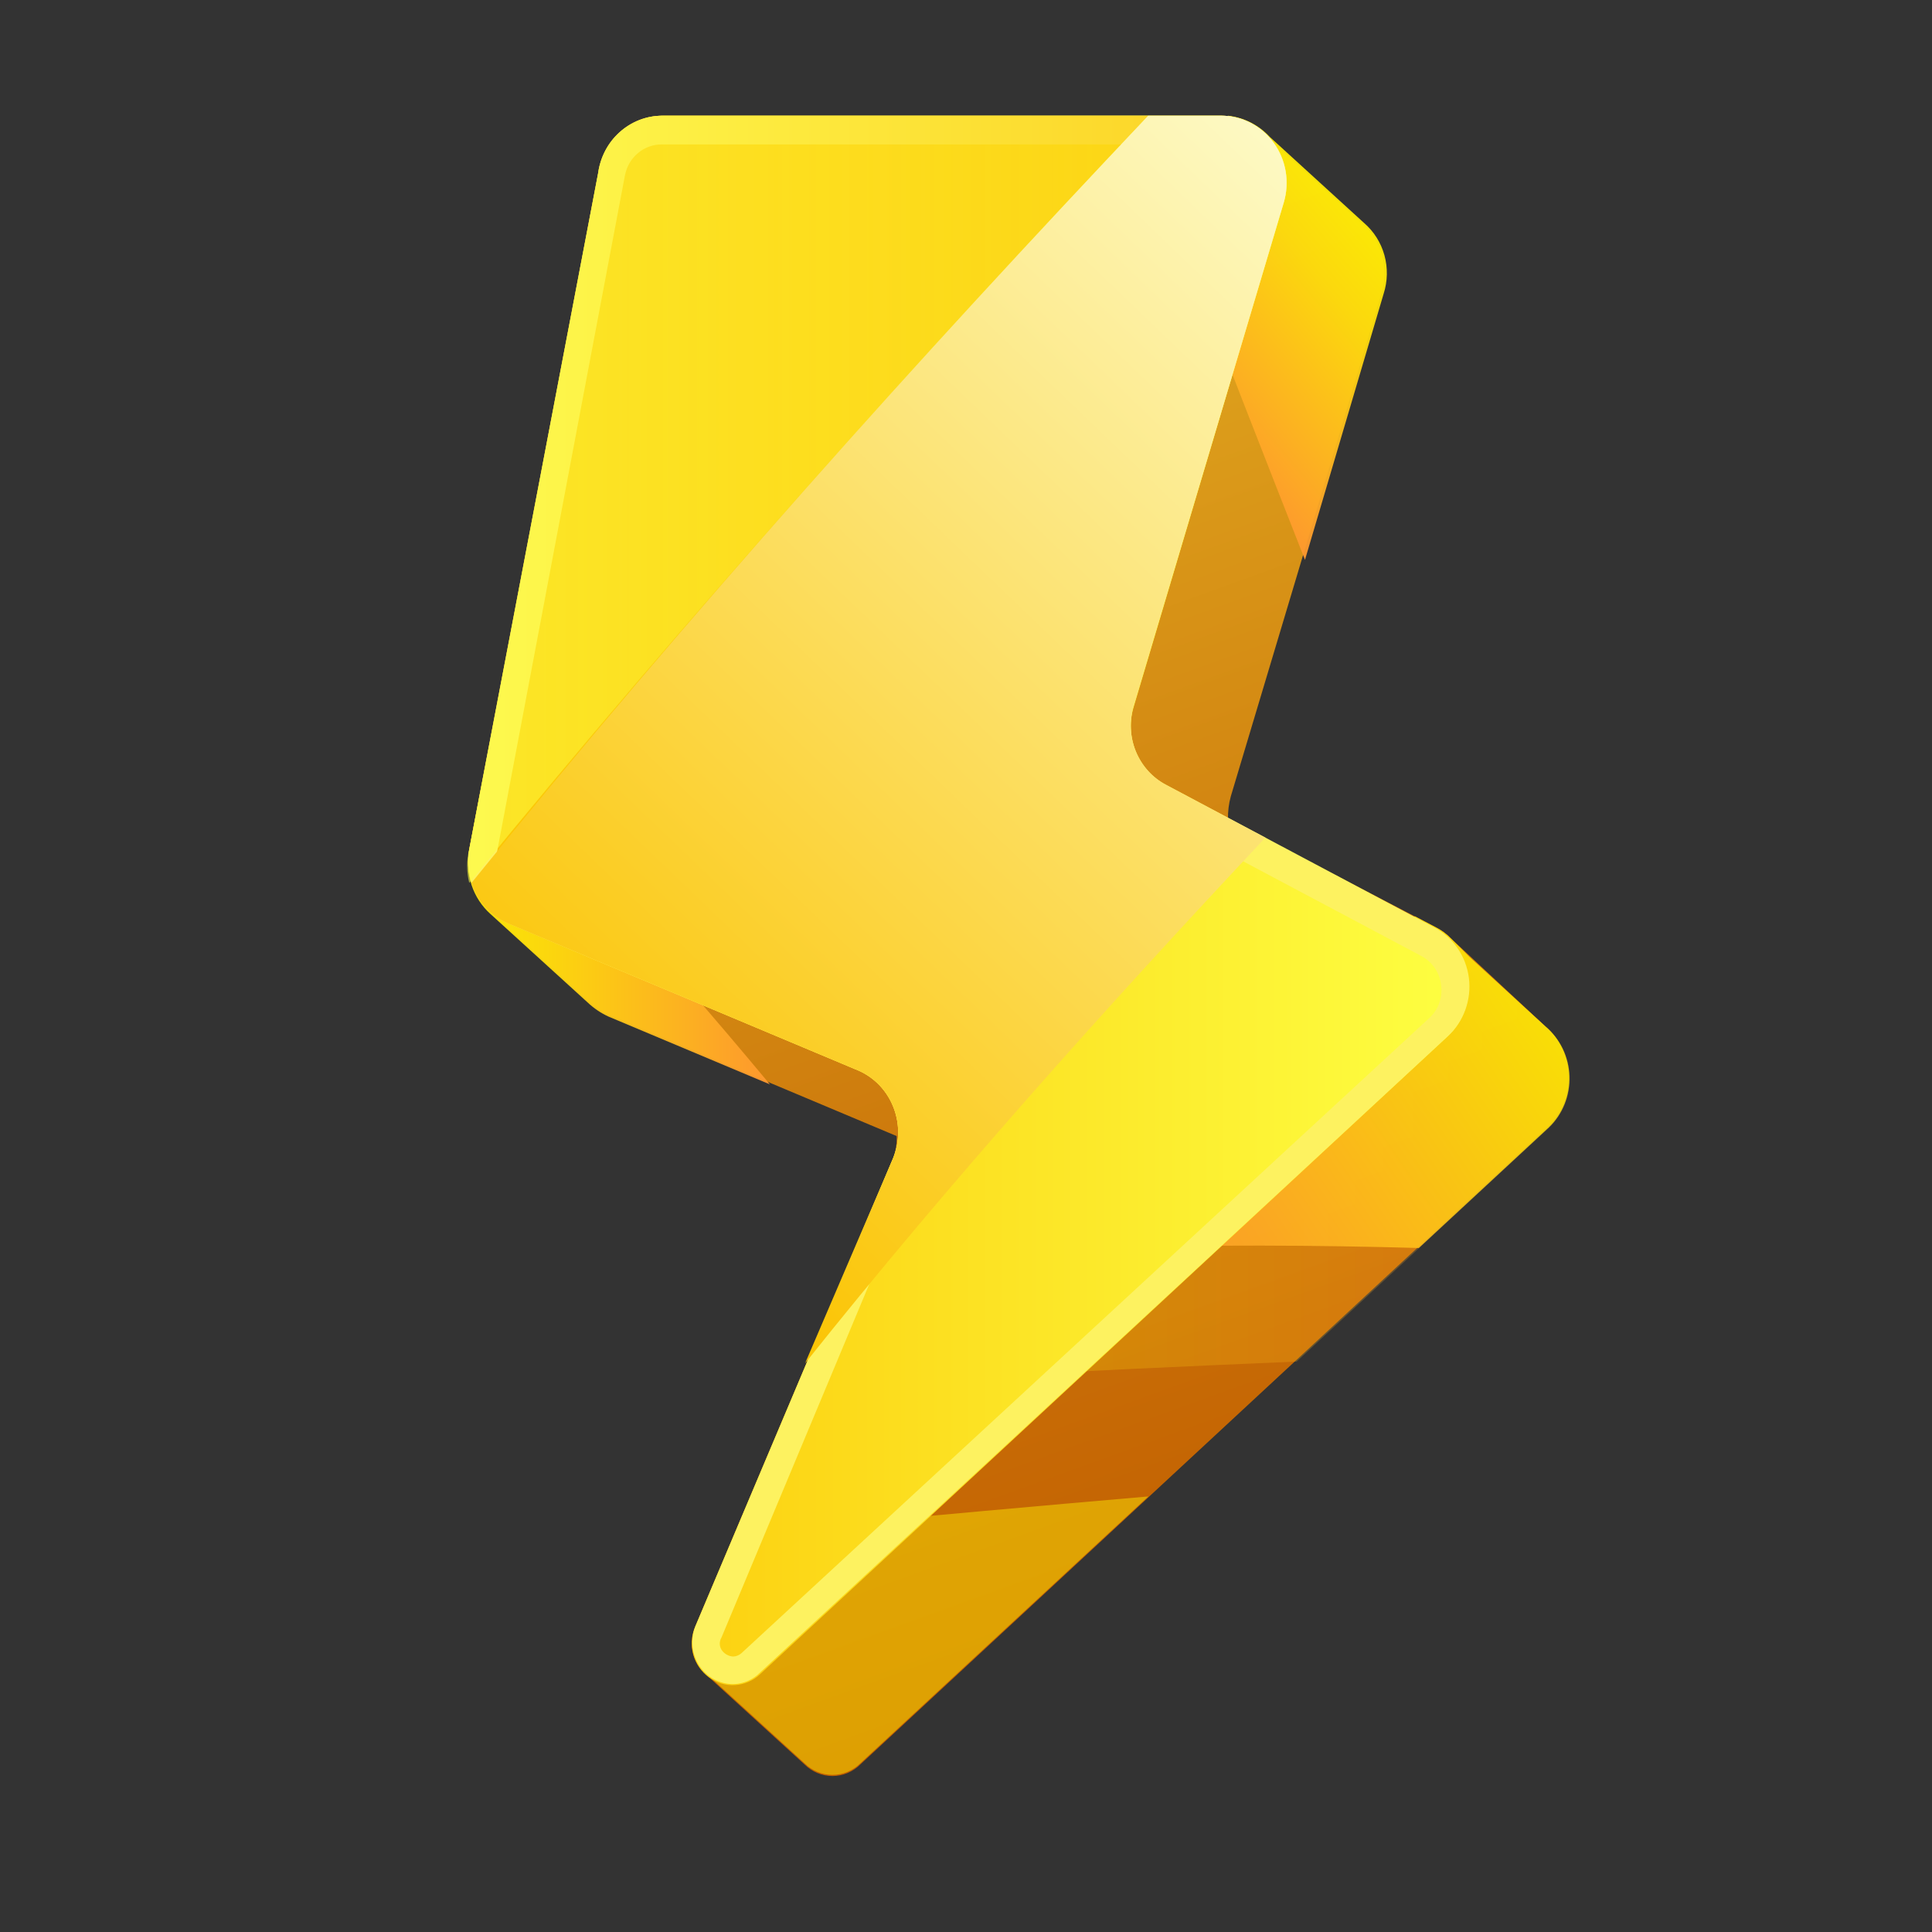 <svg width="48" height="48" viewBox="0 0 48 48" fill="none" xmlns="http://www.w3.org/2000/svg">
<rect x="0" y="0" width="48" height="48" fill="#333333" stroke="none"/>
<path d="M38.397 25.502L36.054 23.32C35.942 23.203 35.81 23.107 35.666 23.035L30.509 20.355C30.505 20.162 30.528 19.97 30.579 19.785L34.321 7.295C34.42 6.986 34.427 6.654 34.34 6.342C34.254 6.029 34.078 5.75 33.836 5.541L31.494 3.403C31.343 3.233 31.158 3.098 30.953 3.007C30.747 2.916 30.525 2.871 30.302 2.875H16.44C16.054 2.878 15.682 3.024 15.392 3.286C15.102 3.547 14.913 3.908 14.86 4.301L11.658 21.096C11.605 21.382 11.626 21.677 11.718 21.953C11.81 22.228 11.971 22.473 12.184 22.665L14.596 24.86C14.752 25.008 14.93 25.128 15.123 25.217L22.276 28.225C22.285 28.41 22.257 28.594 22.192 28.767L17.272 40.415C17.183 40.615 17.161 40.839 17.208 41.053C17.256 41.267 17.371 41.459 17.535 41.599L19.988 43.837C20.175 44.022 20.423 44.125 20.682 44.125C20.94 44.125 21.189 44.022 21.375 43.837L38.438 28.011C38.609 27.852 38.745 27.656 38.837 27.438C38.929 27.22 38.974 26.985 38.971 26.747C38.967 26.509 38.913 26.275 38.814 26.061C38.715 25.846 38.573 25.655 38.397 25.502Z" fill="url(#paint0_linear_1290_517)"/>
<path opacity="0.25" d="M38.397 25.502L36.511 23.777L36.054 23.321C35.941 23.203 35.81 23.107 35.666 23.035L35.153 22.765C31.817 26.443 28.421 30.017 24.965 33.486L24.23 34.214C26.892 34.057 29.553 33.943 32.214 33.828L38.493 28.011C38.661 27.848 38.793 27.649 38.88 27.429C38.968 27.209 39.008 26.972 38.999 26.734C38.989 26.497 38.931 26.264 38.827 26.051C38.723 25.839 38.577 25.651 38.397 25.502Z" fill="url(#paint1_linear_1290_517)"/>
<path style="mix-blend-mode:screen" opacity="0.88" d="M38.396 25.502L36.511 23.777L36.053 23.321C35.941 23.203 35.809 23.107 35.665 23.035L35.152 22.765C32.629 25.616 30.051 28.311 27.417 31.006C30.023 30.92 32.643 30.934 35.249 31.006L38.479 28.011C38.648 27.849 38.78 27.651 38.869 27.431C38.957 27.212 38.999 26.975 38.991 26.737C38.983 26.5 38.926 26.267 38.823 26.053C38.72 25.84 38.575 25.652 38.396 25.502Z" fill="url(#paint2_linear_1290_517)"/>
<path style="mix-blend-mode:screen" opacity="0.47" d="M20.322 37.92L17.189 40.772C17.186 40.923 17.216 41.073 17.276 41.211C17.336 41.349 17.424 41.471 17.536 41.57L19.989 43.808C20.175 43.993 20.424 44.096 20.682 44.096C20.941 44.096 21.189 43.993 21.375 43.808L28.528 37.179C25.783 37.416 23.048 37.663 20.322 37.92Z" fill="url(#paint3_linear_1290_517)"/>
<path opacity="0.95" d="M14.86 22.094C13.82 21.652 12.78 21.182 11.755 20.669L11.658 21.139C11.605 21.425 11.626 21.72 11.718 21.995C11.81 22.27 11.971 22.516 12.184 22.707L14.596 24.903C14.752 25.051 14.93 25.171 15.123 25.259L19.129 26.942C17.729 25.259 16.329 23.634 14.86 22.094Z" fill="url(#paint4_linear_1290_517)"/>
<path opacity="0.95" d="M34.377 7.295C34.476 6.986 34.482 6.654 34.396 6.341C34.309 6.029 34.134 5.75 33.892 5.541L31.549 3.403C31.274 3.106 30.906 2.919 30.509 2.875C30.121 3.987 29.761 5.099 29.428 6.226C30.417 8.792 31.415 11.354 32.422 13.91L34.377 7.295Z" fill="url(#paint5_linear_1290_517)"/>
<path d="M35.625 23.064L28.971 19.528C28.633 19.35 28.367 19.055 28.22 18.695C28.073 18.335 28.054 17.933 28.168 17.56L31.896 5.028C31.97 4.779 31.986 4.515 31.942 4.258C31.899 4.001 31.798 3.759 31.647 3.549C31.496 3.34 31.3 3.17 31.073 3.053C30.847 2.936 30.597 2.875 30.344 2.875H16.482C16.096 2.878 15.724 3.024 15.434 3.286C15.144 3.547 14.955 3.908 14.902 4.301L11.659 21.096C11.589 21.474 11.65 21.866 11.829 22.203C12.008 22.541 12.296 22.805 12.643 22.95L21.264 26.571C21.468 26.65 21.654 26.77 21.811 26.923C21.968 27.077 22.094 27.262 22.18 27.467C22.267 27.672 22.313 27.892 22.315 28.115C22.317 28.339 22.276 28.56 22.193 28.767L17.272 40.415C17.181 40.633 17.165 40.877 17.227 41.106C17.289 41.334 17.425 41.534 17.613 41.672C17.801 41.811 18.029 41.879 18.259 41.865C18.49 41.852 18.709 41.758 18.88 41.599L35.971 25.744C36.161 25.564 36.305 25.34 36.393 25.091C36.48 24.841 36.508 24.574 36.474 24.311C36.44 24.049 36.345 23.798 36.197 23.581C36.05 23.364 35.853 23.186 35.625 23.064Z" fill="url(#paint6_linear_1290_517)"/>
<g style="mix-blend-mode:screen">
<path d="M30.358 3.588C30.505 3.587 30.65 3.622 30.783 3.689C30.915 3.755 31.03 3.853 31.12 3.973C31.204 4.096 31.26 4.236 31.284 4.384C31.308 4.532 31.299 4.684 31.259 4.828L27.516 17.361C27.346 17.897 27.367 18.479 27.575 19.001C27.784 19.523 28.165 19.953 28.653 20.212L35.306 23.748C35.441 23.817 35.557 23.92 35.645 24.047C35.732 24.174 35.787 24.321 35.805 24.475C35.825 24.628 35.808 24.784 35.755 24.928C35.702 25.073 35.614 25.201 35.5 25.302L18.423 41.071C18.365 41.123 18.292 41.154 18.215 41.156C18.157 41.153 18.1 41.136 18.05 41.106C17.999 41.077 17.956 41.035 17.924 40.985C17.897 40.94 17.883 40.889 17.883 40.836C17.883 40.783 17.897 40.731 17.924 40.686L22.789 29.052C22.909 28.761 22.971 28.448 22.971 28.132C22.971 27.816 22.909 27.503 22.789 27.213C22.552 26.626 22.098 26.16 21.528 25.915L12.906 22.308C12.706 22.221 12.54 22.066 12.437 21.869C12.333 21.672 12.298 21.445 12.338 21.224L15.526 4.358C15.568 4.14 15.682 3.944 15.849 3.804C16.016 3.663 16.225 3.587 16.441 3.588H30.302H30.358ZM30.302 2.875H16.441C16.055 2.878 15.683 3.024 15.393 3.286C15.102 3.547 14.914 3.908 14.861 4.301L11.659 21.096C11.589 21.474 11.65 21.866 11.829 22.203C12.008 22.541 12.296 22.805 12.643 22.95L21.264 26.571C21.468 26.65 21.654 26.77 21.811 26.923C21.968 27.077 22.094 27.262 22.18 27.467C22.267 27.672 22.313 27.892 22.315 28.115C22.317 28.339 22.276 28.56 22.193 28.767L17.272 40.415C17.211 40.573 17.189 40.744 17.207 40.913C17.225 41.083 17.283 41.245 17.376 41.385C17.469 41.526 17.594 41.641 17.74 41.721C17.887 41.8 18.049 41.841 18.215 41.841C18.464 41.837 18.702 41.735 18.88 41.556L35.971 25.744C36.167 25.565 36.316 25.339 36.407 25.086C36.498 24.834 36.528 24.562 36.494 24.296C36.46 24.029 36.363 23.774 36.211 23.555C36.06 23.335 35.859 23.157 35.625 23.035L28.971 19.499C28.633 19.322 28.367 19.027 28.22 18.667C28.073 18.307 28.054 17.905 28.168 17.532L31.896 5.028C31.97 4.779 31.986 4.515 31.942 4.258C31.899 4.001 31.798 3.759 31.647 3.549C31.496 3.34 31.3 3.17 31.073 3.053C30.847 2.936 30.597 2.875 30.344 2.875H30.302Z" fill="#FDF260"/>
</g>
<path style="mix-blend-mode:screen" opacity="0.57" d="M28.528 2.875H16.441C16.055 2.878 15.683 3.024 15.393 3.286C15.102 3.547 14.914 3.908 14.86 4.301L11.658 21.096C11.589 21.372 11.589 21.661 11.658 21.937C17.161 15.194 22.789 8.934 28.528 2.875Z" fill="url(#paint7_linear_1290_517)"/>
<path style="mix-blend-mode:screen" d="M28.971 19.499C28.633 19.322 28.366 19.027 28.219 18.667C28.072 18.307 28.053 17.904 28.167 17.532L31.896 5.028C31.969 4.779 31.985 4.515 31.942 4.258C31.898 4.001 31.797 3.759 31.646 3.549C31.495 3.34 31.299 3.17 31.073 3.053C30.846 2.936 30.596 2.875 30.343 2.875H28.527C22.789 8.934 17.161 15.194 11.713 21.937C11.786 22.166 11.908 22.375 12.068 22.55C12.229 22.725 12.424 22.861 12.642 22.95L21.264 26.571C21.467 26.65 21.653 26.77 21.81 26.923C21.968 27.077 22.093 27.262 22.18 27.467C22.266 27.672 22.312 27.892 22.314 28.115C22.317 28.339 22.275 28.56 22.192 28.767L20.002 33.871C23.606 29.351 27.474 25.031 31.438 20.811L28.971 19.499Z" fill="url(#paint8_linear_1290_517)"/>
<defs>
<linearGradient id="paint0_linear_1290_517" x1="31.48" y1="40.273" x2="17.724" y2="2.305" gradientUnits="userSpaceOnUse">
<stop stop-color="#C25E00"/>
<stop offset="0.27" stop-color="#CA7209"/>
<stop offset="0.82" stop-color="#E0A71F"/>
<stop offset="1" stop-color="#E7B927"/>
</linearGradient>
<linearGradient id="paint1_linear_1290_517" x1="24.175" y1="28.482" x2="38.979" y2="28.482" gradientUnits="userSpaceOnUse">
<stop stop-color="#FDEB05"/>
<stop offset="0.11" stop-color="#FDE10A"/>
<stop offset="0.71" stop-color="#FFAC25"/>
<stop offset="1" stop-color="#FF982F"/>
</linearGradient>
<linearGradient id="paint2_linear_1290_517" x1="28.055" y1="31.989" x2="38.19" y2="25.1" gradientUnits="userSpaceOnUse">
<stop stop-color="#FF982F"/>
<stop offset="0.29" stop-color="#FFAC25"/>
<stop offset="0.89" stop-color="#FDE10A"/>
<stop offset="1" stop-color="#FDEB05"/>
</linearGradient>
<linearGradient id="paint3_linear_1290_517" x1="100.984" y1="247.129" x2="193.509" y2="247.129" gradientUnits="userSpaceOnUse">
<stop stop-color="#FDEB05"/>
<stop offset="0.11" stop-color="#FDE10A"/>
<stop offset="0.71" stop-color="#FFAC25"/>
<stop offset="1" stop-color="#FF982F"/>
</linearGradient>
<linearGradient id="paint4_linear_1290_517" x1="11.63" y1="23.762" x2="19.115" y2="23.762" gradientUnits="userSpaceOnUse">
<stop stop-color="#FDEB05"/>
<stop offset="0.26" stop-color="#FDDB0D"/>
<stop offset="0.75" stop-color="#FEB023"/>
<stop offset="1" stop-color="#FF982F"/>
</linearGradient>
<linearGradient id="paint5_linear_1290_517" x1="29.331" y1="10.289" x2="34.343" y2="6.052" gradientUnits="userSpaceOnUse">
<stop stop-color="#FF982F"/>
<stop offset="0.25" stop-color="#FEB023"/>
<stop offset="0.74" stop-color="#FDDB0D"/>
<stop offset="1" stop-color="#FDEB05"/>
</linearGradient>
<linearGradient id="paint6_linear_1290_517" x1="11.631" y1="22.365" x2="36.498" y2="22.365" gradientUnits="userSpaceOnUse">
<stop stop-color="#FBC403"/>
<stop offset="1" stop-color="#FDFF42"/>
</linearGradient>
<linearGradient id="paint7_linear_1290_517" x1="11.631" y1="12.399" x2="28.528" y2="12.399" gradientUnits="userSpaceOnUse">
<stop stop-color="#FDFF42"/>
<stop offset="1" stop-color="#FBC403"/>
</linearGradient>
<linearGradient id="paint8_linear_1290_517" x1="14.735" y1="28.809" x2="35.484" y2="7.179" gradientUnits="userSpaceOnUse">
<stop stop-color="#FBC403"/>
<stop offset="1" stop-color="#FDF9C3"/>
</linearGradient>
</defs>
</svg>
